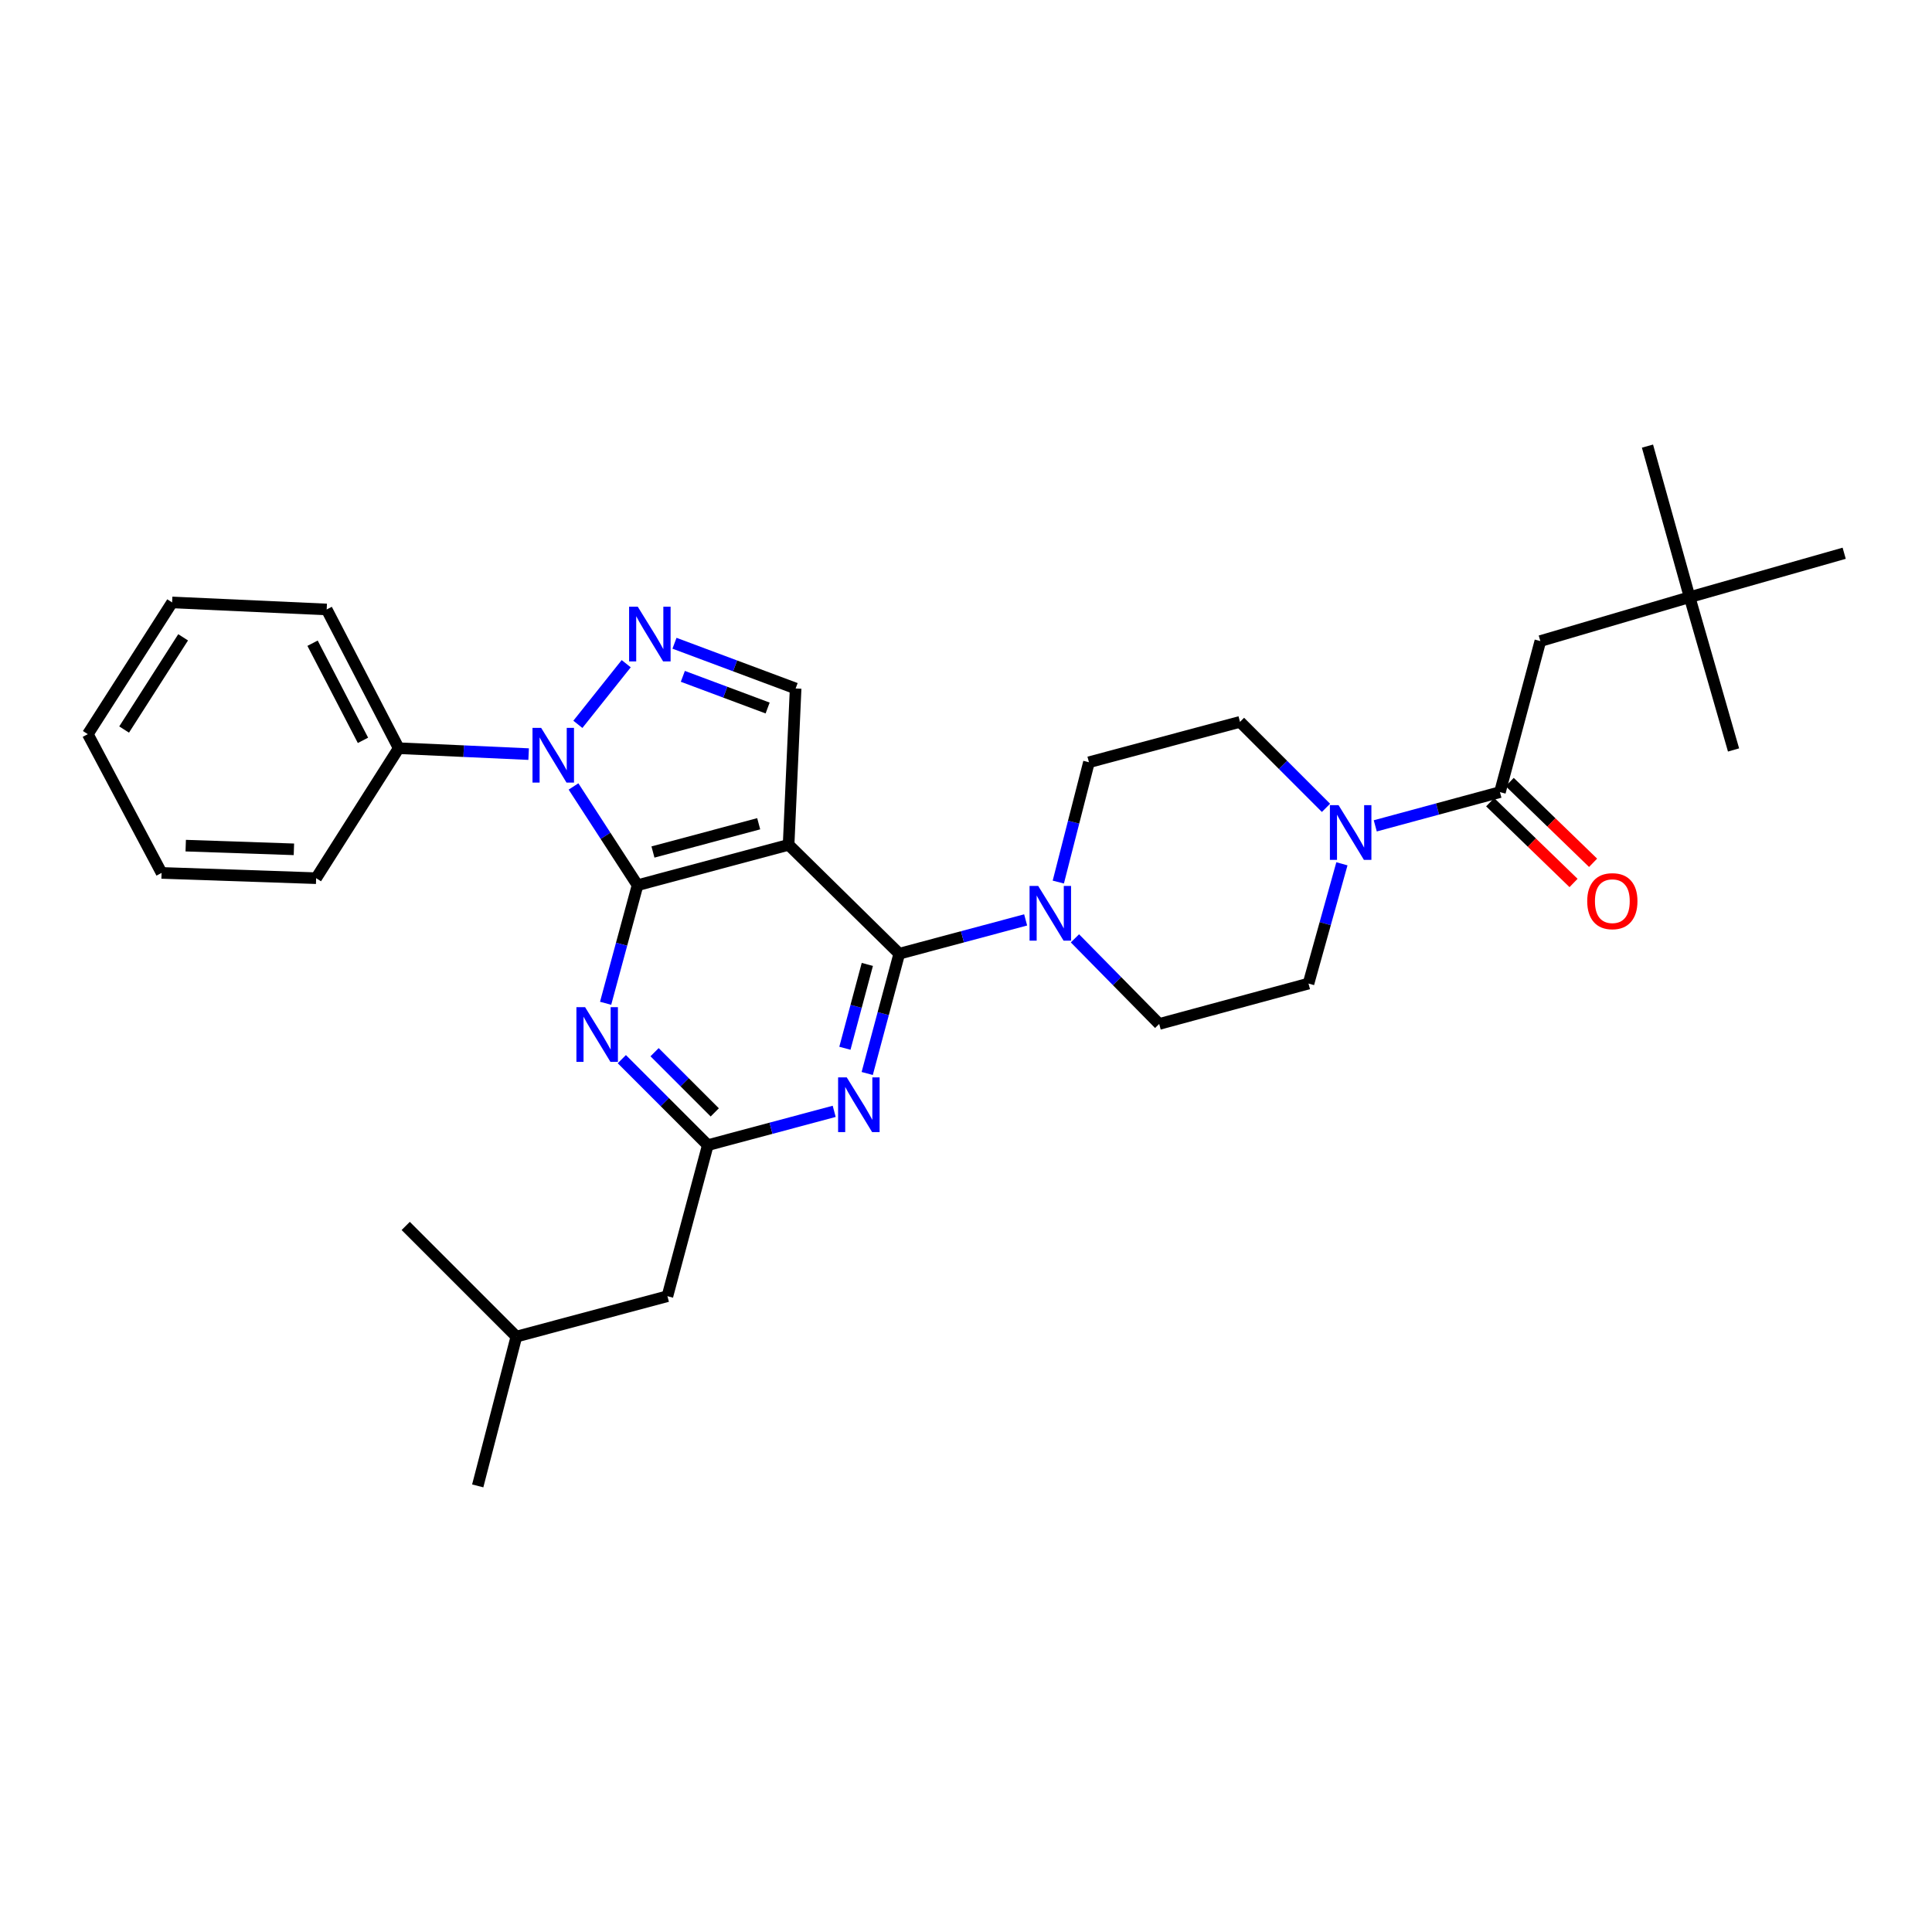 <?xml version='1.0' encoding='iso-8859-1'?>
<svg version='1.1' baseProfile='full'
              xmlns='http://www.w3.org/2000/svg'
                      xmlns:rdkit='http://www.rdkit.org/xml'
                      xmlns:xlink='http://www.w3.org/1999/xlink'
                  xml:space='preserve'
width='1000px' height='1000px' viewBox='0 0 1000 1000'>
<!-- END OF HEADER -->
<rect style='opacity:1.0;fill:#FFFFFF;stroke:none' width='1000' height='1000' x='0' y='0'> </rect>
<path class='bond-0' d='M 874.547,309.093 L 797.278,331.816' style='fill:none;fill-rule:evenodd;stroke:#000000;stroke-width:6px;stroke-linecap:butt;stroke-linejoin:miter;stroke-opacity:1' />
<path class='bond-1' d='M 874.547,309.093 L 954.545,286.362' style='fill:none;fill-rule:evenodd;stroke:#000000;stroke-width:6px;stroke-linecap:butt;stroke-linejoin:miter;stroke-opacity:1' />
<path class='bond-2' d='M 874.547,309.093 L 852.729,230.903' style='fill:none;fill-rule:evenodd;stroke:#000000;stroke-width:6px;stroke-linecap:butt;stroke-linejoin:miter;stroke-opacity:1' />
<path class='bond-3' d='M 874.547,309.093 L 897.278,388.178' style='fill:none;fill-rule:evenodd;stroke:#000000;stroke-width:6px;stroke-linecap:butt;stroke-linejoin:miter;stroke-opacity:1' />
<path class='bond-4' d='M 694.577,447.1 L 685.927,478.096' style='fill:none;fill-rule:evenodd;stroke:#0000FF;stroke-width:6px;stroke-linecap:butt;stroke-linejoin:miter;stroke-opacity:1' />
<path class='bond-4' d='M 685.927,478.096 L 677.277,509.092' style='fill:none;fill-rule:evenodd;stroke:#000000;stroke-width:6px;stroke-linecap:butt;stroke-linejoin:miter;stroke-opacity:1' />
<path class='bond-5' d='M 711.837,427.462 L 744.1,418.73' style='fill:none;fill-rule:evenodd;stroke:#0000FF;stroke-width:6px;stroke-linecap:butt;stroke-linejoin:miter;stroke-opacity:1' />
<path class='bond-5' d='M 744.1,418.73 L 776.364,409.997' style='fill:none;fill-rule:evenodd;stroke:#000000;stroke-width:6px;stroke-linecap:butt;stroke-linejoin:miter;stroke-opacity:1' />
<path class='bond-6' d='M 686.33,418.146 L 664.075,395.891' style='fill:none;fill-rule:evenodd;stroke:#0000FF;stroke-width:6px;stroke-linecap:butt;stroke-linejoin:miter;stroke-opacity:1' />
<path class='bond-6' d='M 664.075,395.891 L 641.82,373.636' style='fill:none;fill-rule:evenodd;stroke:#000000;stroke-width:6px;stroke-linecap:butt;stroke-linejoin:miter;stroke-opacity:1' />
<path class='bond-7' d='M 771.308,415.217 L 792.885,436.12' style='fill:none;fill-rule:evenodd;stroke:#000000;stroke-width:6px;stroke-linecap:butt;stroke-linejoin:miter;stroke-opacity:1' />
<path class='bond-7' d='M 792.885,436.12 L 814.462,457.024' style='fill:none;fill-rule:evenodd;stroke:#FF0000;stroke-width:6px;stroke-linecap:butt;stroke-linejoin:miter;stroke-opacity:1' />
<path class='bond-7' d='M 781.421,404.777 L 802.998,425.681' style='fill:none;fill-rule:evenodd;stroke:#000000;stroke-width:6px;stroke-linecap:butt;stroke-linejoin:miter;stroke-opacity:1' />
<path class='bond-7' d='M 802.998,425.681 L 824.576,446.584' style='fill:none;fill-rule:evenodd;stroke:#FF0000;stroke-width:6px;stroke-linecap:butt;stroke-linejoin:miter;stroke-opacity:1' />
<path class='bond-8' d='M 776.364,409.997 L 797.278,331.816' style='fill:none;fill-rule:evenodd;stroke:#000000;stroke-width:6px;stroke-linecap:butt;stroke-linejoin:miter;stroke-opacity:1' />
<path class='bond-9' d='M 296.847,407.072 L 313.423,432.626' style='fill:none;fill-rule:evenodd;stroke:#0000FF;stroke-width:6px;stroke-linecap:butt;stroke-linejoin:miter;stroke-opacity:1' />
<path class='bond-9' d='M 313.423,432.626 L 329.999,458.18' style='fill:none;fill-rule:evenodd;stroke:#000000;stroke-width:6px;stroke-linecap:butt;stroke-linejoin:miter;stroke-opacity:1' />
<path class='bond-10' d='M 299.107,374.918 L 324.127,343.53' style='fill:none;fill-rule:evenodd;stroke:#0000FF;stroke-width:6px;stroke-linecap:butt;stroke-linejoin:miter;stroke-opacity:1' />
<path class='bond-11' d='M 273.62,390.329 L 239.992,388.802' style='fill:none;fill-rule:evenodd;stroke:#0000FF;stroke-width:6px;stroke-linecap:butt;stroke-linejoin:miter;stroke-opacity:1' />
<path class='bond-11' d='M 239.992,388.802 L 206.364,387.274' style='fill:none;fill-rule:evenodd;stroke:#000000;stroke-width:6px;stroke-linecap:butt;stroke-linejoin:miter;stroke-opacity:1' />
<path class='bond-12' d='M 411.814,356.363 L 408.18,437.274' style='fill:none;fill-rule:evenodd;stroke:#000000;stroke-width:6px;stroke-linecap:butt;stroke-linejoin:miter;stroke-opacity:1' />
<path class='bond-13' d='M 411.814,356.363 L 380.465,344.654' style='fill:none;fill-rule:evenodd;stroke:#000000;stroke-width:6px;stroke-linecap:butt;stroke-linejoin:miter;stroke-opacity:1' />
<path class='bond-13' d='M 380.465,344.654 L 349.115,332.945' style='fill:none;fill-rule:evenodd;stroke:#0000FF;stroke-width:6px;stroke-linecap:butt;stroke-linejoin:miter;stroke-opacity:1' />
<path class='bond-13' d='M 397.323,366.467 L 375.379,358.27' style='fill:none;fill-rule:evenodd;stroke:#000000;stroke-width:6px;stroke-linecap:butt;stroke-linejoin:miter;stroke-opacity:1' />
<path class='bond-13' d='M 375.379,358.27 L 353.434,350.074' style='fill:none;fill-rule:evenodd;stroke:#0000FF;stroke-width:6px;stroke-linecap:butt;stroke-linejoin:miter;stroke-opacity:1' />
<path class='bond-14' d='M 206.364,387.274 L 169.09,315.456' style='fill:none;fill-rule:evenodd;stroke:#000000;stroke-width:6px;stroke-linecap:butt;stroke-linejoin:miter;stroke-opacity:1' />
<path class='bond-14' d='M 187.872,383.197 L 161.78,332.924' style='fill:none;fill-rule:evenodd;stroke:#000000;stroke-width:6px;stroke-linecap:butt;stroke-linejoin:miter;stroke-opacity:1' />
<path class='bond-15' d='M 206.364,387.274 L 163.631,454.546' style='fill:none;fill-rule:evenodd;stroke:#000000;stroke-width:6px;stroke-linecap:butt;stroke-linejoin:miter;stroke-opacity:1' />
<path class='bond-16' d='M 169.09,315.456 L 89.091,311.814' style='fill:none;fill-rule:evenodd;stroke:#000000;stroke-width:6px;stroke-linecap:butt;stroke-linejoin:miter;stroke-opacity:1' />
<path class='bond-17' d='M 89.091,311.814 L 45.455,379.999' style='fill:none;fill-rule:evenodd;stroke:#000000;stroke-width:6px;stroke-linecap:butt;stroke-linejoin:miter;stroke-opacity:1' />
<path class='bond-17' d='M 94.788,329.877 L 64.243,377.606' style='fill:none;fill-rule:evenodd;stroke:#000000;stroke-width:6px;stroke-linecap:butt;stroke-linejoin:miter;stroke-opacity:1' />
<path class='bond-18' d='M 45.455,379.999 L 83.633,451.817' style='fill:none;fill-rule:evenodd;stroke:#000000;stroke-width:6px;stroke-linecap:butt;stroke-linejoin:miter;stroke-opacity:1' />
<path class='bond-19' d='M 83.633,451.817 L 163.631,454.546' style='fill:none;fill-rule:evenodd;stroke:#000000;stroke-width:6px;stroke-linecap:butt;stroke-linejoin:miter;stroke-opacity:1' />
<path class='bond-19' d='M 96.128,437.7 L 152.127,439.61' style='fill:none;fill-rule:evenodd;stroke:#000000;stroke-width:6px;stroke-linecap:butt;stroke-linejoin:miter;stroke-opacity:1' />
<path class='bond-20' d='M 408.18,437.274 L 329.999,458.18' style='fill:none;fill-rule:evenodd;stroke:#000000;stroke-width:6px;stroke-linecap:butt;stroke-linejoin:miter;stroke-opacity:1' />
<path class='bond-20' d='M 392.698,426.368 L 337.971,441.003' style='fill:none;fill-rule:evenodd;stroke:#000000;stroke-width:6px;stroke-linecap:butt;stroke-linejoin:miter;stroke-opacity:1' />
<path class='bond-21' d='M 408.18,437.274 L 465.455,493.637' style='fill:none;fill-rule:evenodd;stroke:#000000;stroke-width:6px;stroke-linecap:butt;stroke-linejoin:miter;stroke-opacity:1' />
<path class='bond-22' d='M 329.999,458.18 L 321.732,488.738' style='fill:none;fill-rule:evenodd;stroke:#000000;stroke-width:6px;stroke-linecap:butt;stroke-linejoin:miter;stroke-opacity:1' />
<path class='bond-22' d='M 321.732,488.738 L 313.465,519.296' style='fill:none;fill-rule:evenodd;stroke:#0000FF;stroke-width:6px;stroke-linecap:butt;stroke-linejoin:miter;stroke-opacity:1' />
<path class='bond-23' d='M 321.857,548.222 L 344.109,570.473' style='fill:none;fill-rule:evenodd;stroke:#0000FF;stroke-width:6px;stroke-linecap:butt;stroke-linejoin:miter;stroke-opacity:1' />
<path class='bond-23' d='M 344.109,570.473 L 366.36,592.724' style='fill:none;fill-rule:evenodd;stroke:#000000;stroke-width:6px;stroke-linecap:butt;stroke-linejoin:miter;stroke-opacity:1' />
<path class='bond-23' d='M 338.81,544.619 L 354.386,560.195' style='fill:none;fill-rule:evenodd;stroke:#0000FF;stroke-width:6px;stroke-linecap:butt;stroke-linejoin:miter;stroke-opacity:1' />
<path class='bond-23' d='M 354.386,560.195 L 369.962,575.771' style='fill:none;fill-rule:evenodd;stroke:#000000;stroke-width:6px;stroke-linecap:butt;stroke-linejoin:miter;stroke-opacity:1' />
<path class='bond-24' d='M 366.36,592.724 L 399.069,583.978' style='fill:none;fill-rule:evenodd;stroke:#000000;stroke-width:6px;stroke-linecap:butt;stroke-linejoin:miter;stroke-opacity:1' />
<path class='bond-24' d='M 399.069,583.978 L 431.778,575.231' style='fill:none;fill-rule:evenodd;stroke:#0000FF;stroke-width:6px;stroke-linecap:butt;stroke-linejoin:miter;stroke-opacity:1' />
<path class='bond-25' d='M 366.36,592.724 L 345.454,670.914' style='fill:none;fill-rule:evenodd;stroke:#000000;stroke-width:6px;stroke-linecap:butt;stroke-linejoin:miter;stroke-opacity:1' />
<path class='bond-26' d='M 448.871,555.635 L 457.163,524.636' style='fill:none;fill-rule:evenodd;stroke:#0000FF;stroke-width:6px;stroke-linecap:butt;stroke-linejoin:miter;stroke-opacity:1' />
<path class='bond-26' d='M 457.163,524.636 L 465.455,493.637' style='fill:none;fill-rule:evenodd;stroke:#000000;stroke-width:6px;stroke-linecap:butt;stroke-linejoin:miter;stroke-opacity:1' />
<path class='bond-26' d='M 437.317,542.579 L 443.122,520.88' style='fill:none;fill-rule:evenodd;stroke:#0000FF;stroke-width:6px;stroke-linecap:butt;stroke-linejoin:miter;stroke-opacity:1' />
<path class='bond-26' d='M 443.122,520.88 L 448.927,499.181' style='fill:none;fill-rule:evenodd;stroke:#000000;stroke-width:6px;stroke-linecap:butt;stroke-linejoin:miter;stroke-opacity:1' />
<path class='bond-27' d='M 465.455,493.637 L 498.165,484.89' style='fill:none;fill-rule:evenodd;stroke:#000000;stroke-width:6px;stroke-linecap:butt;stroke-linejoin:miter;stroke-opacity:1' />
<path class='bond-27' d='M 498.165,484.89 L 530.874,476.144' style='fill:none;fill-rule:evenodd;stroke:#0000FF;stroke-width:6px;stroke-linecap:butt;stroke-linejoin:miter;stroke-opacity:1' />
<path class='bond-28' d='M 556.386,485.684 L 578.193,507.841' style='fill:none;fill-rule:evenodd;stroke:#0000FF;stroke-width:6px;stroke-linecap:butt;stroke-linejoin:miter;stroke-opacity:1' />
<path class='bond-28' d='M 578.193,507.841 L 600,529.998' style='fill:none;fill-rule:evenodd;stroke:#000000;stroke-width:6px;stroke-linecap:butt;stroke-linejoin:miter;stroke-opacity:1' />
<path class='bond-29' d='M 547.775,456.553 L 555.707,425.547' style='fill:none;fill-rule:evenodd;stroke:#0000FF;stroke-width:6px;stroke-linecap:butt;stroke-linejoin:miter;stroke-opacity:1' />
<path class='bond-29' d='M 555.707,425.547 L 563.638,394.542' style='fill:none;fill-rule:evenodd;stroke:#000000;stroke-width:6px;stroke-linecap:butt;stroke-linejoin:miter;stroke-opacity:1' />
<path class='bond-30' d='M 345.454,670.914 L 267.273,691.82' style='fill:none;fill-rule:evenodd;stroke:#000000;stroke-width:6px;stroke-linecap:butt;stroke-linejoin:miter;stroke-opacity:1' />
<path class='bond-31' d='M 267.273,691.82 L 247.271,769.097' style='fill:none;fill-rule:evenodd;stroke:#000000;stroke-width:6px;stroke-linecap:butt;stroke-linejoin:miter;stroke-opacity:1' />
<path class='bond-32' d='M 267.273,691.82 L 209.997,634.544' style='fill:none;fill-rule:evenodd;stroke:#000000;stroke-width:6px;stroke-linecap:butt;stroke-linejoin:miter;stroke-opacity:1' />
<path class='bond-33' d='M 600,529.998 L 677.277,509.092' style='fill:none;fill-rule:evenodd;stroke:#000000;stroke-width:6px;stroke-linecap:butt;stroke-linejoin:miter;stroke-opacity:1' />
<path class='bond-34' d='M 641.82,373.636 L 563.638,394.542' style='fill:none;fill-rule:evenodd;stroke:#000000;stroke-width:6px;stroke-linecap:butt;stroke-linejoin:miter;stroke-opacity:1' />
<path  class='atom-1' d='M 692.835 416.751
L 702.115 431.751
Q 703.035 433.231, 704.515 435.911
Q 705.995 438.591, 706.075 438.751
L 706.075 416.751
L 709.835 416.751
L 709.835 445.071
L 705.955 445.071
L 695.995 428.671
Q 694.835 426.751, 693.595 424.551
Q 692.395 422.351, 692.035 421.671
L 692.035 445.071
L 688.355 445.071
L 688.355 416.751
L 692.835 416.751
' fill='#0000FF'/>
<path  class='atom-3' d='M 821.544 466.44
Q 821.544 459.64, 824.904 455.84
Q 828.264 452.04, 834.544 452.04
Q 840.824 452.04, 844.184 455.84
Q 847.544 459.64, 847.544 466.44
Q 847.544 473.32, 844.144 477.24
Q 840.744 481.12, 834.544 481.12
Q 828.304 481.12, 824.904 477.24
Q 821.544 473.36, 821.544 466.44
M 834.544 477.92
Q 838.864 477.92, 841.184 475.04
Q 843.544 472.12, 843.544 466.44
Q 843.544 460.88, 841.184 458.08
Q 838.864 455.24, 834.544 455.24
Q 830.224 455.24, 827.864 458.04
Q 825.544 460.84, 825.544 466.44
Q 825.544 472.16, 827.864 475.04
Q 830.224 477.92, 834.544 477.92
' fill='#FF0000'/>
<path  class='atom-6' d='M 280.102 376.748
L 289.382 391.748
Q 290.302 393.228, 291.782 395.908
Q 293.262 398.588, 293.342 398.748
L 293.342 376.748
L 297.102 376.748
L 297.102 405.068
L 293.222 405.068
L 283.262 388.668
Q 282.102 386.748, 280.862 384.548
Q 279.662 382.348, 279.302 381.668
L 279.302 405.068
L 275.622 405.068
L 275.622 376.748
L 280.102 376.748
' fill='#0000FF'/>
<path  class='atom-8' d='M 330.102 314.022
L 339.382 329.022
Q 340.302 330.502, 341.782 333.182
Q 343.262 335.862, 343.342 336.022
L 343.342 314.022
L 347.102 314.022
L 347.102 342.342
L 343.222 342.342
L 333.262 325.942
Q 332.102 324.022, 330.862 321.822
Q 329.662 319.622, 329.302 318.942
L 329.302 342.342
L 325.622 342.342
L 325.622 314.022
L 330.102 314.022
' fill='#0000FF'/>
<path  class='atom-17' d='M 302.833 521.297
L 312.113 536.297
Q 313.033 537.777, 314.513 540.457
Q 315.993 543.137, 316.073 543.297
L 316.073 521.297
L 319.833 521.297
L 319.833 549.617
L 315.953 549.617
L 305.993 533.217
Q 304.833 531.297, 303.593 529.097
Q 302.393 526.897, 302.033 526.217
L 302.033 549.617
L 298.353 549.617
L 298.353 521.297
L 302.833 521.297
' fill='#0000FF'/>
<path  class='atom-19' d='M 438.281 557.658
L 447.561 572.658
Q 448.481 574.138, 449.961 576.818
Q 451.441 579.498, 451.521 579.658
L 451.521 557.658
L 455.281 557.658
L 455.281 585.978
L 451.401 585.978
L 441.441 569.578
Q 440.281 567.658, 439.041 565.458
Q 437.841 563.258, 437.481 562.578
L 437.481 585.978
L 433.801 585.978
L 433.801 557.658
L 438.281 557.658
' fill='#0000FF'/>
<path  class='atom-21' d='M 537.377 458.571
L 546.657 473.571
Q 547.577 475.051, 549.057 477.731
Q 550.537 480.411, 550.617 480.571
L 550.617 458.571
L 554.377 458.571
L 554.377 486.891
L 550.497 486.891
L 540.537 470.491
Q 539.377 468.571, 538.137 466.371
Q 536.937 464.171, 536.577 463.491
L 536.577 486.891
L 532.897 486.891
L 532.897 458.571
L 537.377 458.571
' fill='#0000FF'/>
</svg>
